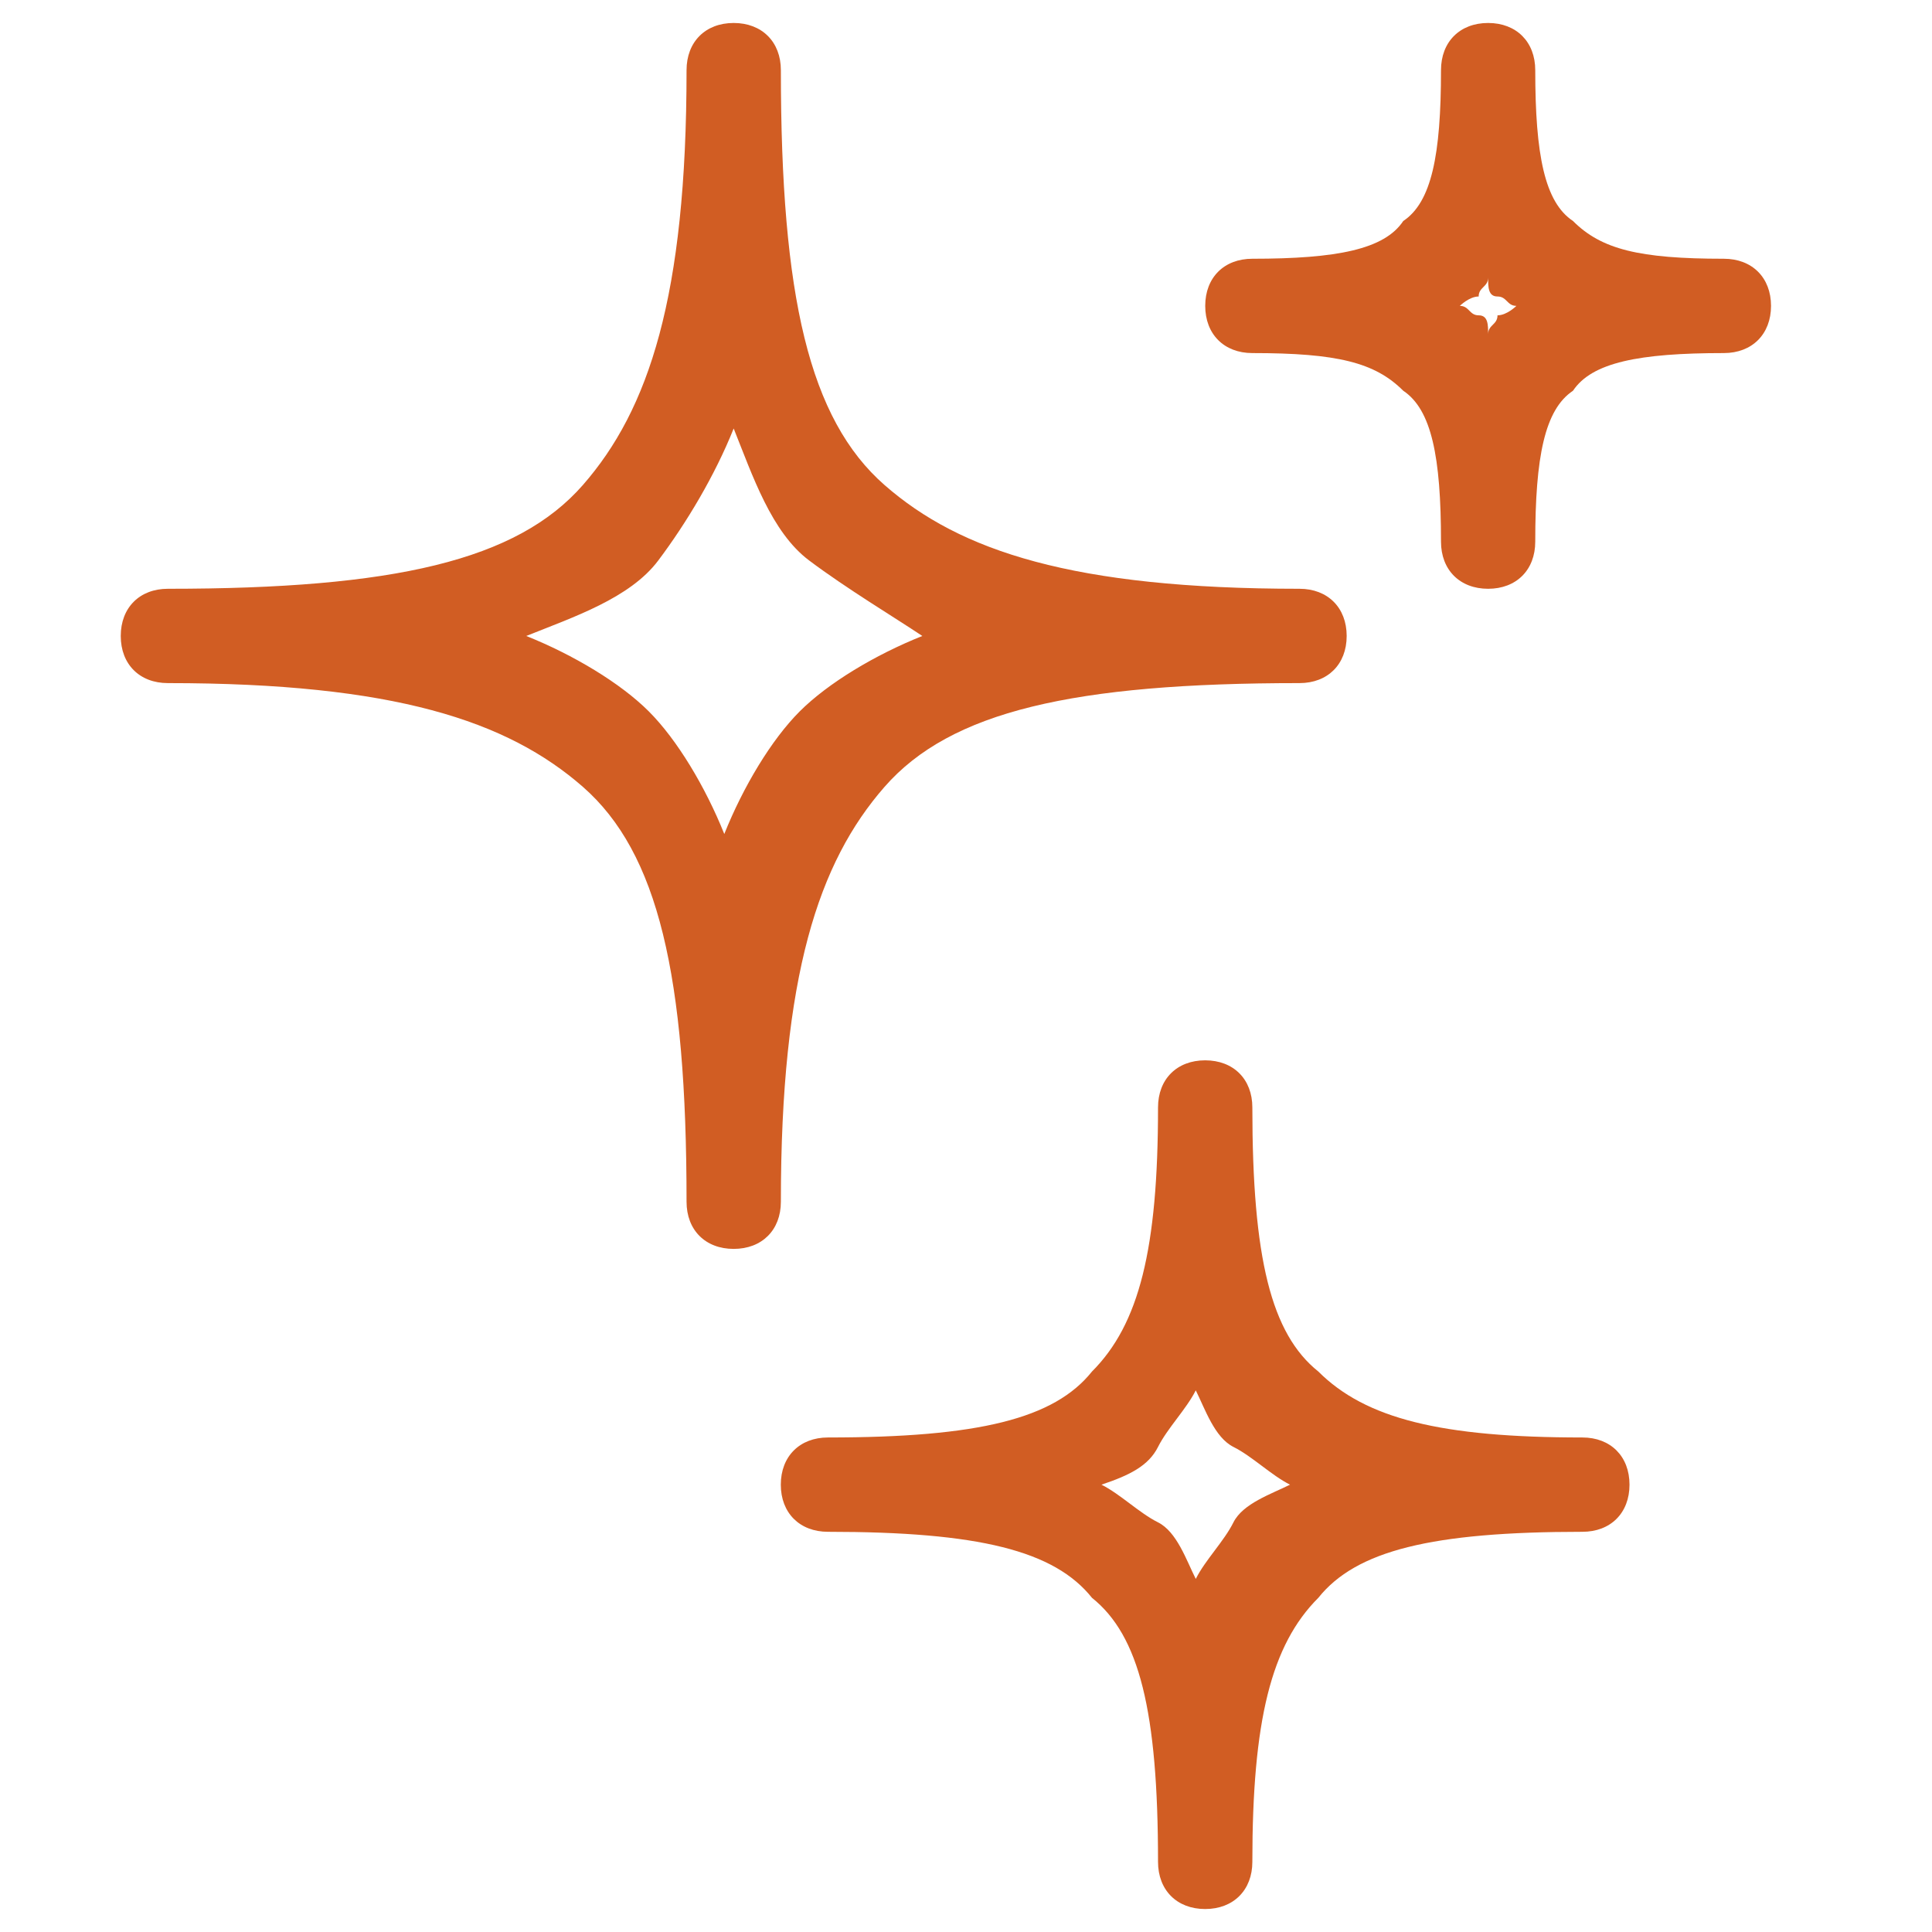 <svg role="presentation" width="28" height="28" viewBox="0 0 28 28" fill="none" xmlns="http://www.w3.org/2000/svg">
  <path d="M10.633 18.1C10.223 18.1 9.95 17.827 9.95 17.417C9.95 14.137 9.54 12.36 8.447 11.403C7.353 10.447 5.713 9.9 2.433 9.9C2.023 9.9 1.75 9.627 1.75 9.217C1.75 8.807 2.023 8.533 2.433 8.533C5.713 8.533 7.49 8.123 8.447 7.03C9.403 5.937 9.95 4.297 9.95 1.017C9.95 0.607 10.223 0.333 10.633 0.333C11.043 0.333 11.317 0.607 11.317 1.017C11.317 4.297 11.727 6.073 12.82 7.03C13.913 7.987 15.553 8.533 18.833 8.533C19.243 8.533 19.517 8.807 19.517 9.217C19.517 9.627 19.243 9.9 18.833 9.9C15.553 9.9 13.777 10.31 12.82 11.403C11.863 12.497 11.317 14.137 11.317 17.417C11.317 17.827 11.043 18.1 10.633 18.1ZM7.627 9.217C8.31 9.49 8.993 9.9 9.403 10.31C9.813 10.72 10.223 11.403 10.497 12.087C10.77 11.403 11.18 10.72 11.59 10.31C12 9.9 12.683 9.49 13.367 9.217C12.957 8.943 12.273 8.533 11.727 8.123C11.18 7.713 10.907 6.893 10.633 6.21C10.36 6.893 9.95 7.577 9.54 8.123C9.13 8.67 8.31 8.943 7.627 9.217Z" fill="#D15D23" />
  <path d="M21.567 8.533C21.157 8.533 20.884 8.26 20.884 7.85C20.884 6.62 20.747 5.937 20.337 5.663C19.927 5.253 19.38 5.117 18.15 5.117C17.74 5.117 17.467 4.843 17.467 4.433C17.467 4.023 17.74 3.75 18.15 3.75C19.38 3.75 20.064 3.613 20.337 3.203C20.747 2.93 20.884 2.247 20.884 1.017C20.884 0.607 21.157 0.333 21.567 0.333C21.977 0.333 22.25 0.607 22.25 1.017C22.25 2.247 22.387 2.93 22.797 3.203C23.207 3.613 23.753 3.75 24.983 3.75C25.393 3.75 25.667 4.023 25.667 4.433C25.667 4.843 25.393 5.117 24.983 5.117C23.753 5.117 23.07 5.253 22.797 5.663C22.387 5.937 22.25 6.62 22.25 7.85C22.25 8.26 21.977 8.533 21.567 8.533ZM21.157 4.433C21.294 4.433 21.294 4.57 21.43 4.57C21.567 4.57 21.567 4.707 21.567 4.843C21.567 4.707 21.703 4.707 21.703 4.57C21.84 4.57 21.977 4.433 21.977 4.433C21.84 4.433 21.84 4.297 21.703 4.297C21.567 4.297 21.567 4.16 21.567 4.023C21.567 4.16 21.43 4.16 21.43 4.297C21.294 4.297 21.157 4.433 21.157 4.433Z" fill="#D15D23" />
  <path d="M17.466 27.667C17.056 27.667 16.783 27.393 16.783 26.983C16.783 24.797 16.51 23.703 15.826 23.157C15.28 22.473 14.186 22.2 12 22.2C11.59 22.2 11.316 21.927 11.316 21.517C11.316 21.107 11.59 20.833 12 20.833C14.186 20.833 15.28 20.56 15.826 19.877C16.51 19.193 16.783 18.1 16.783 16.05C16.783 15.64 17.056 15.367 17.466 15.367C17.876 15.367 18.15 15.64 18.15 16.05C18.15 18.237 18.423 19.33 19.106 19.877C19.79 20.56 20.883 20.833 22.933 20.833C23.343 20.833 23.616 21.107 23.616 21.517C23.616 21.927 23.343 22.2 22.933 22.2C20.746 22.2 19.653 22.473 19.106 23.157C18.423 23.84 18.15 24.933 18.15 26.983C18.15 27.393 17.876 27.667 17.466 27.667ZM15.963 21.517C16.236 21.653 16.51 21.927 16.783 22.063C17.056 22.2 17.193 22.61 17.33 22.883C17.466 22.61 17.74 22.337 17.876 22.063C18.013 21.79 18.423 21.653 18.696 21.517C18.423 21.38 18.15 21.107 17.876 20.97C17.603 20.833 17.466 20.423 17.33 20.15C17.193 20.423 16.92 20.697 16.783 20.97C16.646 21.243 16.373 21.38 15.963 21.517Z" fill="#D15D23" />
</svg>
